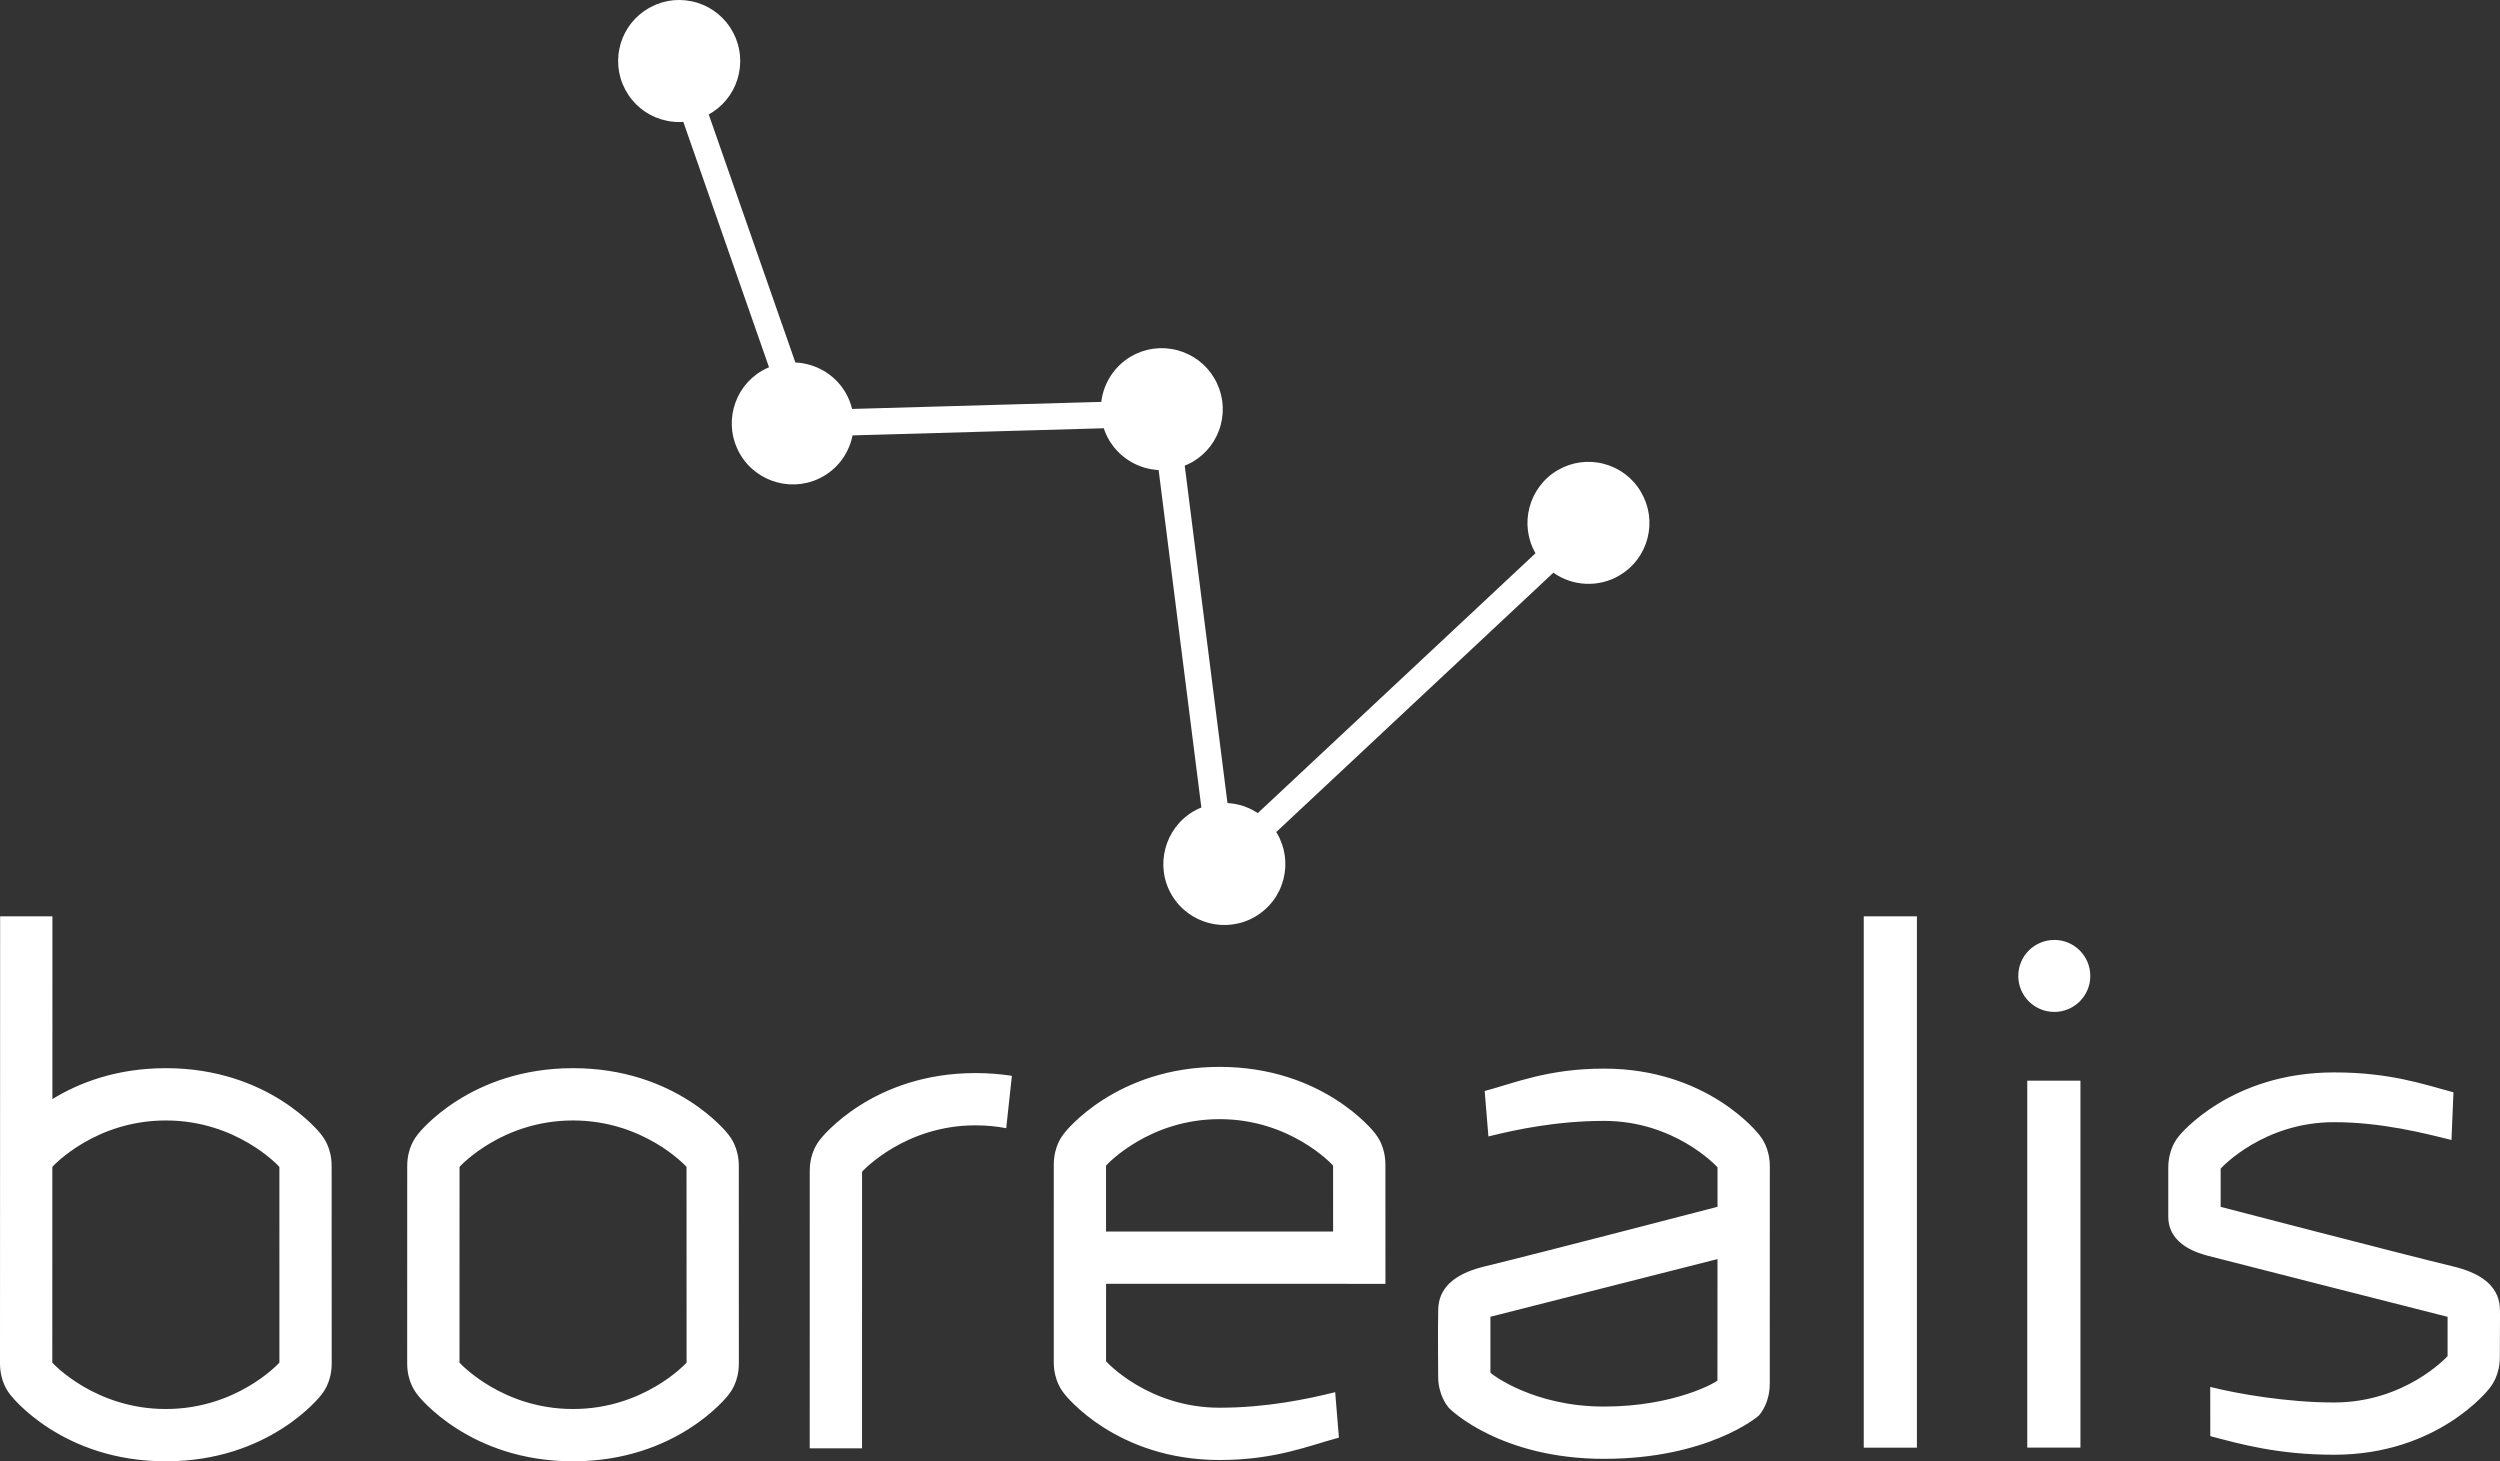<svg xmlns="http://www.w3.org/2000/svg" viewBox="0 0 118 68.973"><rect x="0" y="0" width="118" height="68.973" fill="#333333" stroke="none"/><path fill="#FFF" d="M77.452 23.219c-.379-.654-1.002-1.128-1.747-1.325-.745-.195-1.522-.088-2.185.3-1.363.803-1.826 2.556-1.045 3.92L59.369 38.378c-.258-.17-.543-.302-.85-.382-.194-.05-.388-.08-.582-.091L55.919 21.98c.126-.052.252-.11.373-.18.664-.39 1.138-1.014 1.331-1.763.193-.747.083-1.52-.308-2.185-.381-.653-1.005-1.126-1.75-1.323-.745-.197-1.52-.09-2.185.297-.806.477-1.294 1.282-1.4 2.143l-11.761.333c-.064-.264-.166-.525-.31-.773-.516-.875-1.423-1.377-2.367-1.419l-4.09-11.709c.065-.038.132-.075.195-.117.638-.421 1.077-1.07 1.232-1.821.156-.754.008-1.524-.418-2.169C34.038.652 33.388.212 32.634.059c-.757-.156-1.525-.005-2.167.423-.025.016-.049.031-.074.049-.597.418-1.01 1.047-1.158 1.771-.155.754-.004 1.529.422 2.172.424.641 1.074 1.077 1.829 1.229.256.053.513.068.767.051l4.044 11.581c-.113.049-.226.102-.336.166-.663.389-1.135 1.013-1.329 1.759-.193.746-.086 1.521.304 2.183.805 1.369 2.573 1.829 3.94 1.03l.004-.003c.735-.431 1.205-1.143 1.36-1.919l11.859-.337c.061.189.144.376.248.555.013.02.026.042.039.062.515.828 1.389 1.308 2.301 1.356l2.017 15.928c-.126.051-.252.11-.372.18-1.368.806-1.831 2.573-1.031 3.942.807 1.372 2.575 1.832 3.943 1.029.667-.389 1.14-1.014 1.332-1.761.193-.745.083-1.523-.307-2.185-.01-.016-.021-.031-.032-.046l13.08-12.241c.897.628 2.112.719 3.116.131.665-.389 1.136-1.016 1.329-1.76.193-.745.082-1.521-.31-2.185"/><g fill="#FFF"><path d="M87.969 43.252h2.509v25.077h-2.509zM95.687 51.007h2.51v17.321h-2.51zM27.055 66.505h-.015c-3.309 0-5.281-2.108-5.352-2.189l.002-9.238c.07-.086 2.043-2.192 5.351-2.192h.011c3.309 0 5.282 2.107 5.352 2.192l.003 9.238c-.07.08-2.043 2.189-5.352 2.189m7.817-11.463c0-.901-.412-1.384-.487-1.487-.074-.103-2.47-3.137-7.332-3.137h-.011c-4.862 0-7.257 3.034-7.333 3.137-.075.103-.488.586-.488 1.487l-.002 9.306c0 .9.414 1.384.488 1.486.075.102 2.471 3.139 7.333 3.139h.014c4.862 0 7.258-3.037 7.333-3.139.076-.103.487-.586.487-1.486l-.002-9.306zM7.835 66.505h-.014c-3.31 0-5.282-2.108-5.353-2.189l.002-9.238c.072-.086 2.043-2.192 5.353-2.192h.011c3.31 0 5.281 2.107 5.353 2.192l.001 9.238c-.071.08-2.043 2.189-5.353 2.189m7.818-11.463c0-.901-.412-1.384-.487-1.487-.074-.103-2.472-3.137-7.333-3.137h-.01c-2.359 0-4.136.712-5.35 1.459l.001-8.627H.006L0 64.348c0 .9.413 1.384.488 1.486.075.102 2.47 3.139 7.333 3.139h.014c4.863 0 7.258-3.037 7.333-3.139.076-.103.488-.586.488-1.486l-.003-9.306zM57.56 52.824h.011c3.31 0 5.281 2.108 5.351 2.192l.001 3.113-10.718-.001v-3.112c.072-.084 2.045-2.192 5.355-2.192m7.833 7.773l-.002-5.616c0-.901-.412-1.384-.488-1.487-.074-.103-2.472-3.137-7.332-3.137h-.011c-4.861 0-7.258 3.034-7.333 3.137-.075.103-.488.586-.488 1.487l-.001 9.307c0 .899.412 1.383.488 1.487.075.101 2.471 3.137 7.333 3.137h.015c2.633 0 4.227-.685 5.623-1.056l-.176-2.146c-1.304.326-3.247.734-5.446.734h-.015c-3.31 0-5.282-2.107-5.354-2.191l.001-3.657 13.186.001zM75.713 66.39h-.011c-3.311 0-5.283-1.516-5.354-1.599v-2.64l10.718-2.722-.003 5.736c-.07.083-2.041 1.225-5.35 1.225m-5.647-6.612c-2.353.571-2.168 1.874-2.185 2.285-.016.415 0 2.883 0 2.883 0 .901.413 1.384.489 1.487.075.103 2.47 2.424 7.333 2.424h.011c4.862 0 7.257-1.97 7.333-2.075.074-.101.486-.585.486-1.484l.003-10.236c0-.899-.412-1.384-.489-1.485-.073-.102-2.47-3.138-7.333-3.138H75.7c-2.634 0-4.227.684-5.623 1.057l.176 2.145c1.304-.327 3.248-.735 5.447-.735h.014c3.31 0 5.283 2.11 5.353 2.192v1.863c-.001 0-8.471 2.205-11.001 2.817M115.529 64.006c-.072.083-2.046 2.191-5.355 2.191h-.014c-2.2 0-4.533-.406-5.837-.735l.003 2.323c1.395.371 3.199.879 5.833.879h.014c4.863 0 7.259-3.037 7.333-3.139.076-.1.487-.586.487-1.485l.007-1.973c-.016-.412.168-1.714-2.184-2.284-2.533-.613-11.001-2.819-11.001-2.819v-1.805c.07-.082 2.042-2.192 5.351-2.192h.016c2.199 0 4.224.514 5.527.841l.094-2.25c-1.394-.375-2.988-.94-5.622-.94h-.016c-4.863 0-7.258 2.919-7.334 3.021-.075.1-.488.586-.488 1.485v2.305c0 1.373 1.506 1.741 1.876 1.845.368.103 11.307 2.88 11.307 2.88v1.852zM40.688 68.36l.001-13.052c.072-.084 2.043-2.192 5.353-2.192h.011c.513 0 .994.05 1.44.135l.268-2.472c-.531-.081-1.102-.13-1.709-.13h-.011c-4.862 0-7.258 3.037-7.333 3.137-.074.103-.488.586-.488 1.486l-.001 13.088h2.469zM98.662 46.065c0 .938-.761 1.698-1.698 1.698-.94 0-1.701-.759-1.701-1.698 0-.94.761-1.7 1.701-1.7.938 0 1.698.761 1.698 1.7"/></g></svg>
